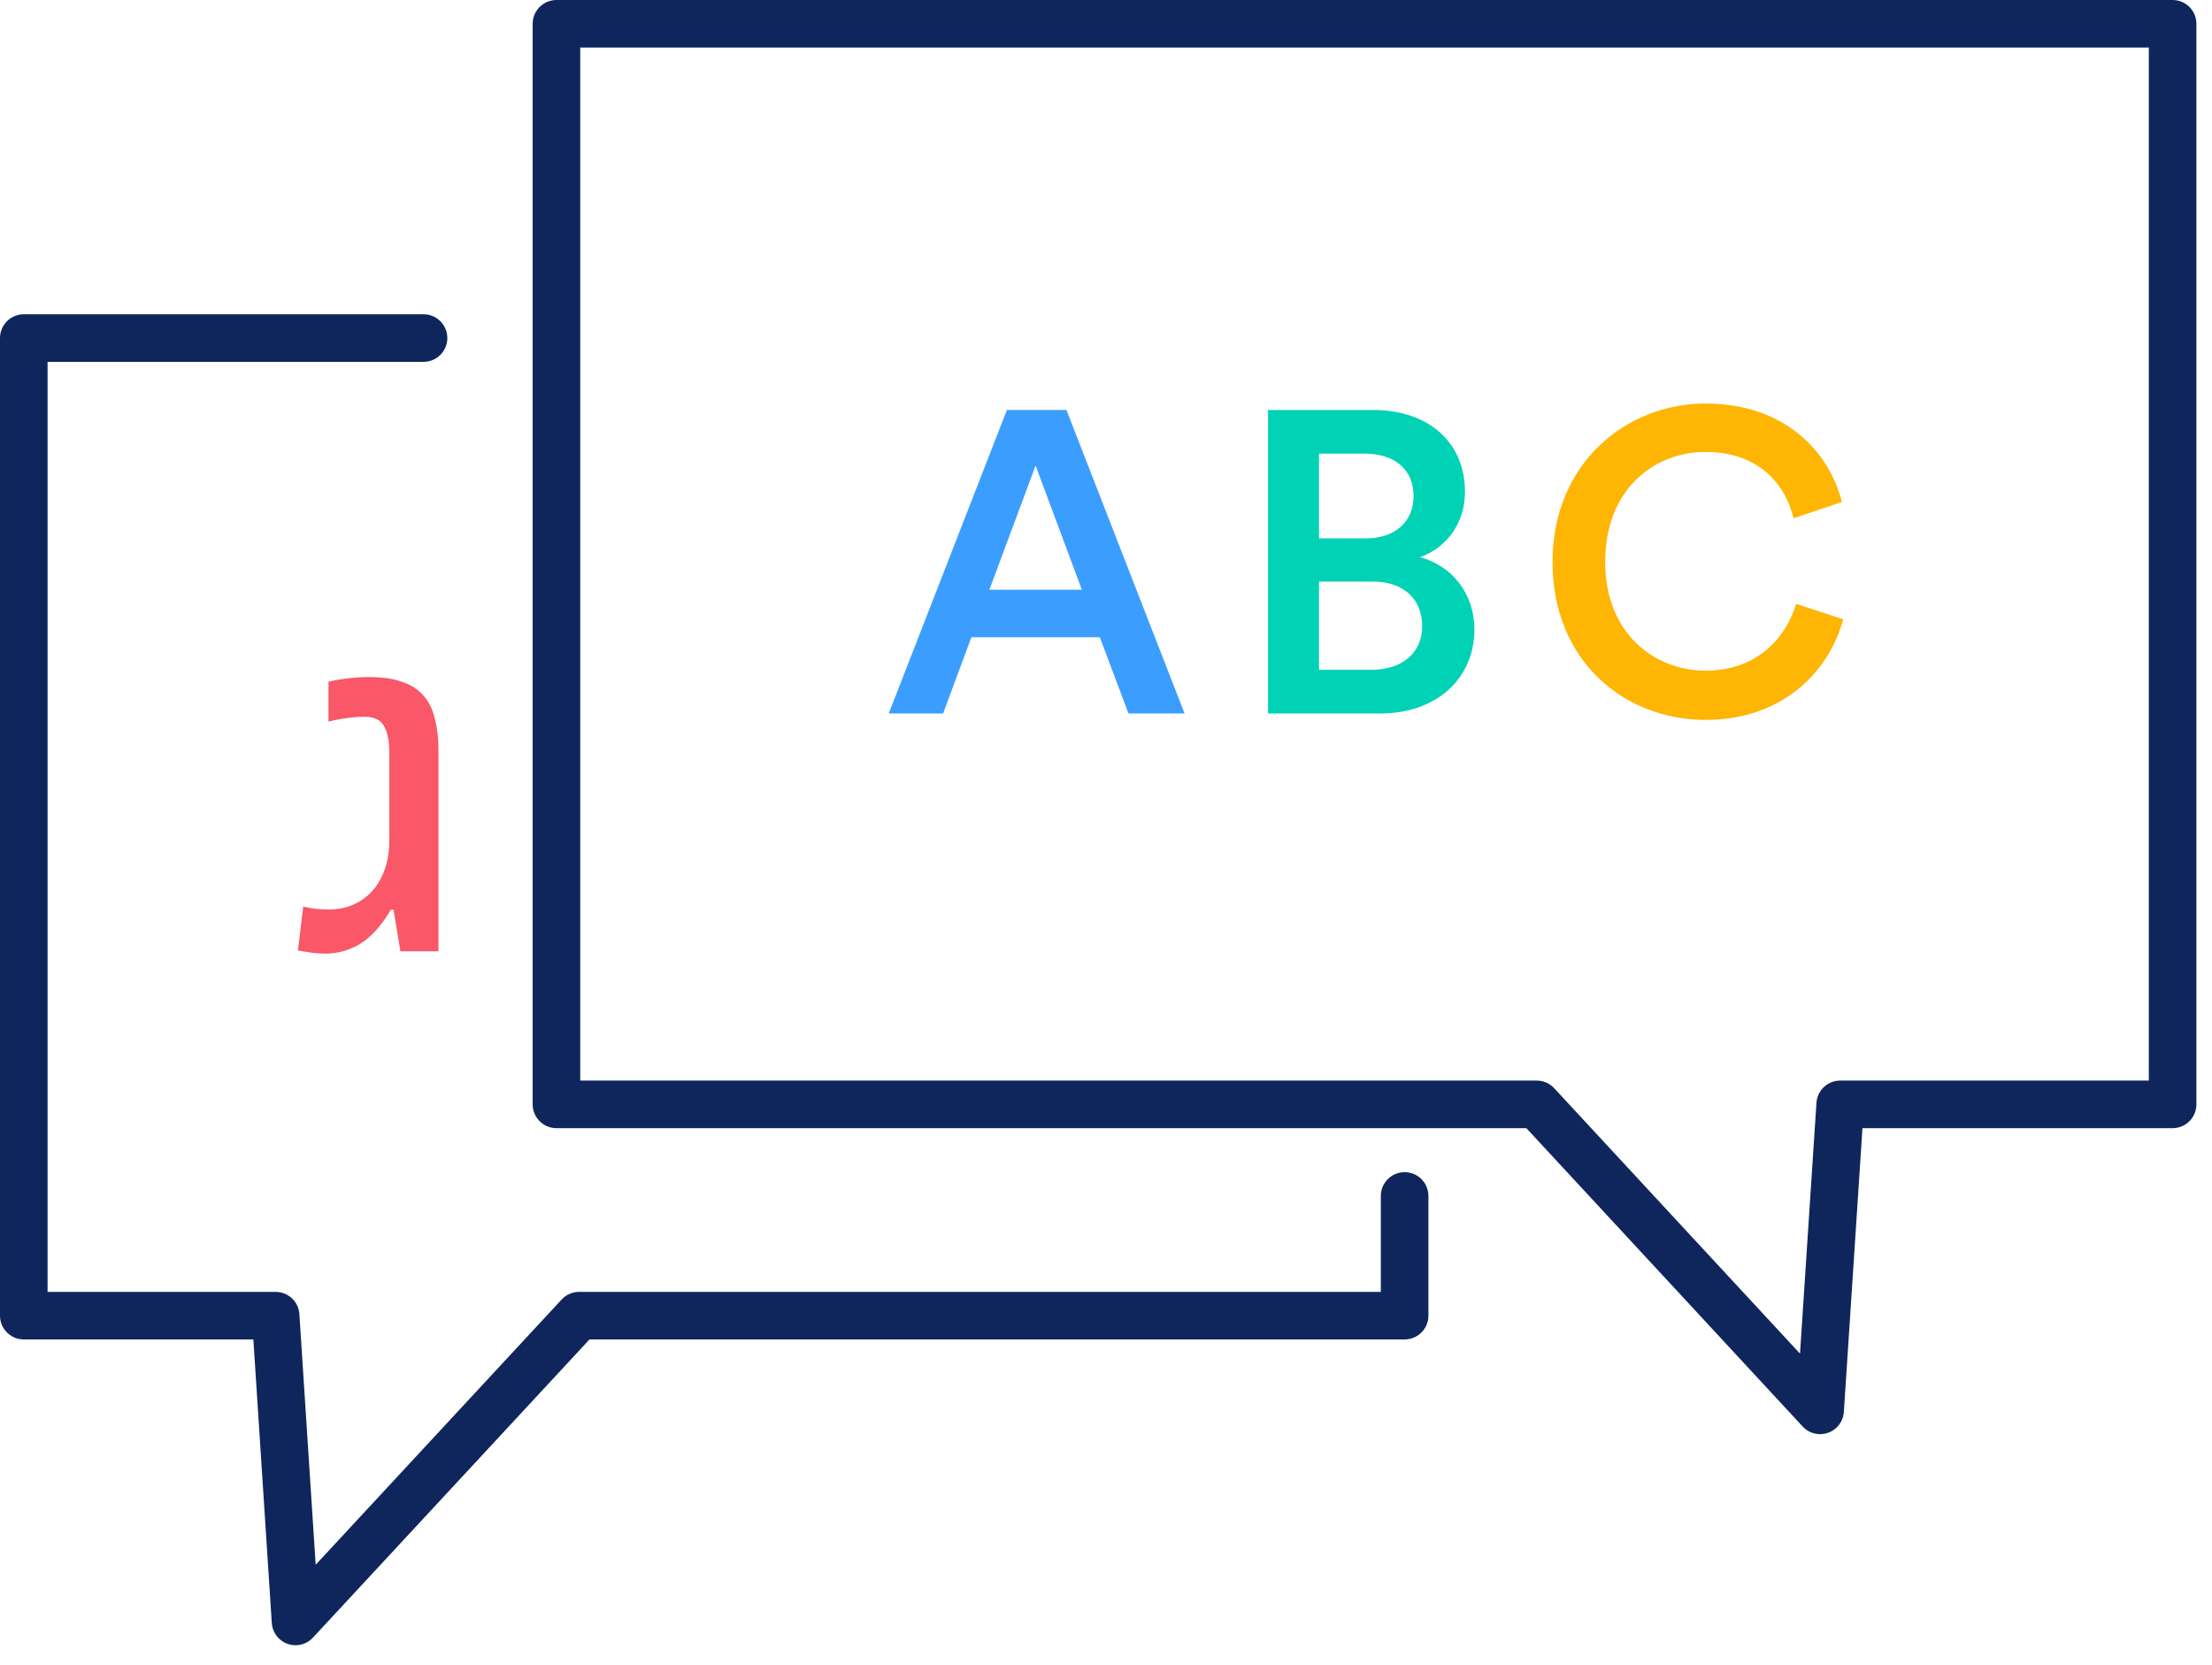 <?xml version="1.0" encoding="UTF-8"?> <svg xmlns="http://www.w3.org/2000/svg" width="93" height="70" viewBox="0 0 93 70" fill="none"><path d="M80.556 1H91.344V46.437H77.368L76.524 59.303L64.61 46.437H23.395V1H37.148H80.556Z" stroke="#0F265C" stroke-width="2" stroke-linecap="round" stroke-linejoin="round"></path><path d="M47.446 30H49.804L44.836 17.238H42.334L37.366 30H39.652L40.84 26.796H46.24L47.446 30ZM43.54 19.578L45.484 24.798H41.596L43.54 19.578Z" fill="#3B9EFF"></path><path d="M53.313 17.238V30H58.029C60.405 30 61.989 28.524 61.989 26.472C61.989 24.96 61.053 23.79 59.703 23.43C60.801 23.034 61.593 22.026 61.593 20.676C61.593 18.678 60.153 17.238 57.705 17.238H53.313ZM55.455 22.638V19.074H57.363C58.677 19.074 59.433 19.776 59.433 20.856C59.433 21.918 58.677 22.638 57.417 22.638H55.455ZM55.455 28.164V24.456H57.723C59.055 24.456 59.793 25.23 59.793 26.328C59.793 27.462 58.947 28.164 57.651 28.164H55.455Z" fill="#00D2B5"></path><path d="M71.717 30.27C74.975 30.27 76.919 28.2 77.495 26.04L75.515 25.392C75.083 26.832 73.859 28.2 71.717 28.2C69.539 28.2 67.487 26.616 67.487 23.628C67.487 20.532 69.593 19.002 71.699 19.002C73.841 19.002 75.029 20.244 75.407 21.792L77.441 21.108C76.865 18.876 74.939 16.968 71.699 16.968C68.387 16.968 65.273 19.47 65.273 23.628C65.273 27.786 68.279 30.27 71.717 30.27Z" fill="#FFB503"></path><path d="M13.661 40.097C13.503 40.097 13.327 40.085 13.134 40.062C12.946 40.038 12.744 40.006 12.527 39.965L12.747 38.119C12.923 38.16 13.102 38.192 13.283 38.216C13.465 38.233 13.649 38.242 13.837 38.242C14.265 38.242 14.651 38.151 14.997 37.97C15.349 37.788 15.639 37.527 15.867 37.188C16.025 36.947 16.148 36.675 16.236 36.37C16.324 36.065 16.368 35.726 16.368 35.351V31.615C16.368 31.158 16.295 30.798 16.148 30.534C16.008 30.27 15.732 30.139 15.322 30.139C15.088 30.139 14.851 30.156 14.61 30.191C14.37 30.221 14.104 30.27 13.81 30.341V28.662C14.402 28.533 14.977 28.469 15.533 28.469C16.02 28.469 16.433 28.521 16.773 28.627C17.112 28.727 17.388 28.867 17.599 29.049C17.915 29.312 18.132 29.661 18.249 30.095C18.372 30.523 18.434 31.003 18.434 31.536V40H16.834L16.544 38.251H16.43C16.318 38.45 16.184 38.652 16.025 38.857C15.873 39.057 15.724 39.221 15.577 39.35C15.343 39.578 15.059 39.76 14.725 39.895C14.391 40.029 14.036 40.097 13.661 40.097Z" fill="#FA5769"></path><path d="M17.807 14.214H1V55.321H11.589L12.425 68.179L24.348 55.321H59.055V50.287" stroke="#0F265C" stroke-width="2" stroke-linecap="round" stroke-linejoin="round"></path></svg> 
